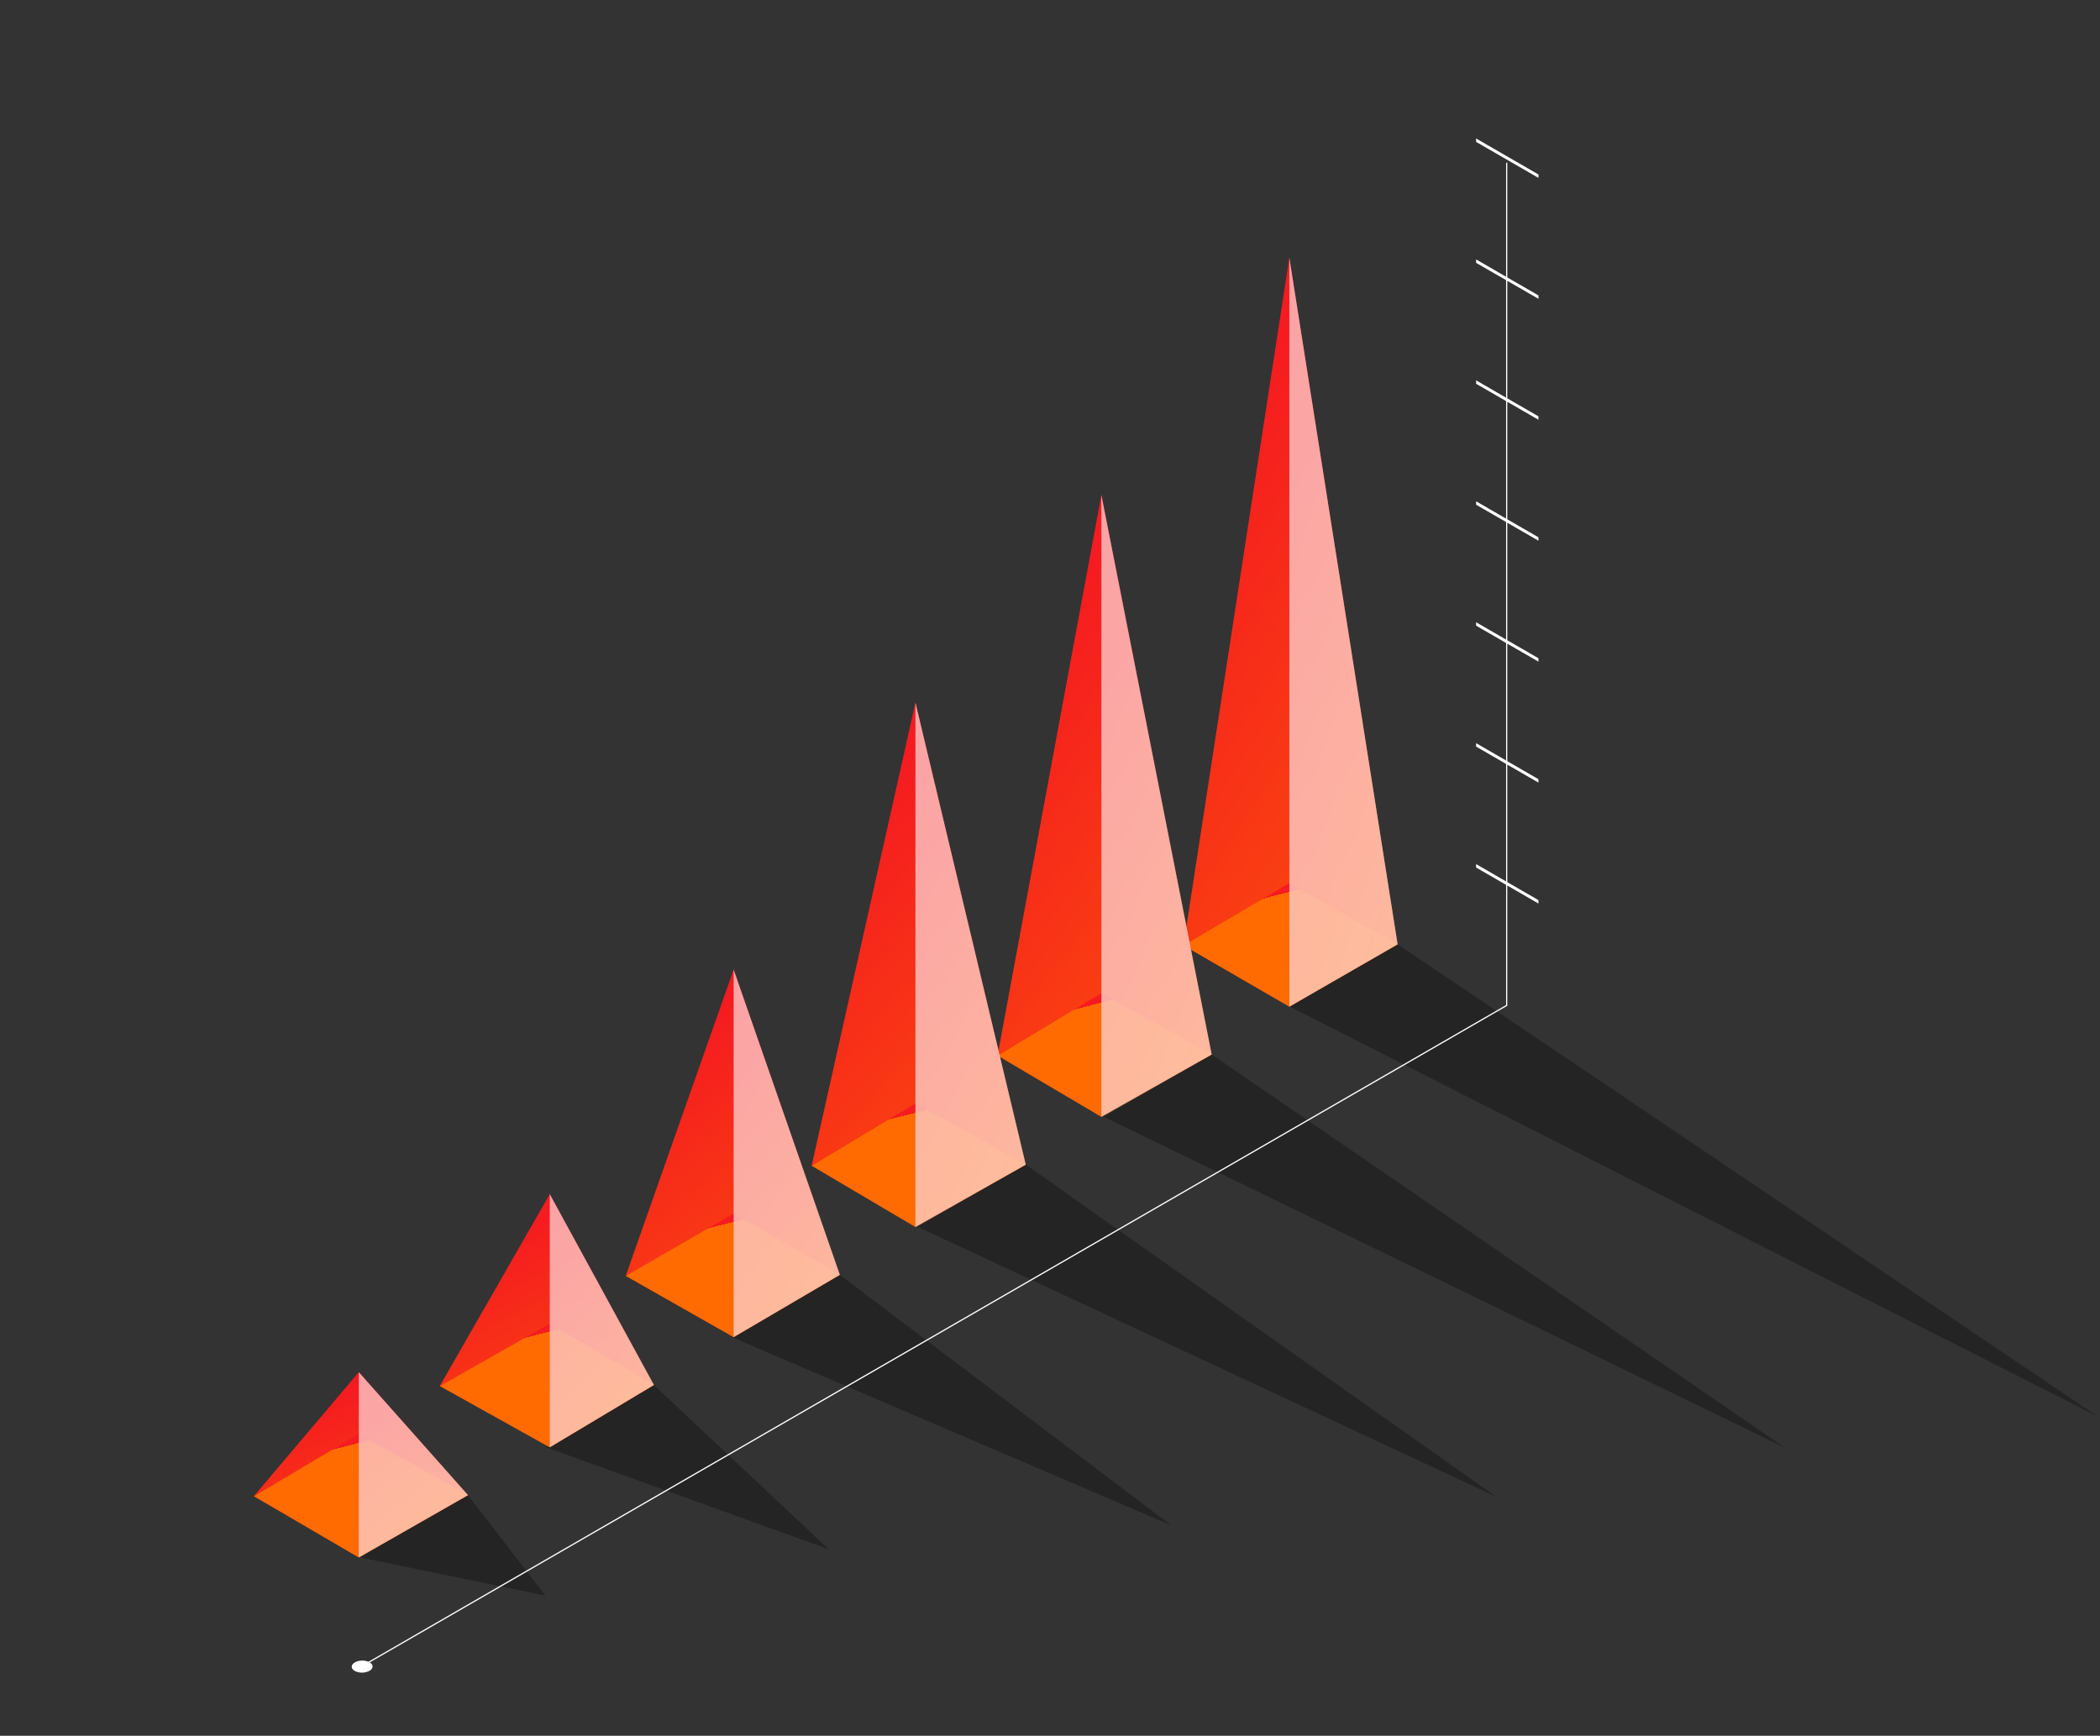 <svg width="929" height="768" viewBox="0 0 929 768" fill="none" xmlns="http://www.w3.org/2000/svg">
<rect x="0" y="0" width="929" height="768" fill="#333333" stroke="none"/>
<path opacity="0.3" d="M928.032 626.765L570.536 445.374L618.273 417.802L928.032 626.765Z" fill="url(#paint0_linear_109_1050)"/>
<path opacity="0.3" d="M789.671 640.569L488.276 494.126L536.014 466.554L789.671 640.569Z" fill="url(#paint1_linear_109_1050)"/>
<path opacity="0.3" d="M661.825 662.199L406.008 542.823L453.746 515.251L661.825 662.199Z" fill="url(#paint2_linear_109_1050)"/>
<path opacity="0.3" d="M518.154 674.91L323.744 591.603L371.482 564.031L518.154 674.91Z" fill="url(#paint3_linear_109_1050)"/>
<path opacity="0.3" d="M366.573 685.444L241.48 640.327L289.218 612.756L366.573 685.444Z" fill="url(#paint4_linear_109_1050)"/>
<path opacity="0.3" d="M241.27 705.955L159.216 689.052L206.954 661.48L241.27 705.955Z" fill="url(#paint5_linear_109_1050)"/>
<path d="M570.379 114.008L523.561 418.272L570.379 445.38L618.191 417.853L570.379 114.008Z" fill="url(#paint6_linear_109_1050)"/>
<path d="M618.278 417.808L570.38 445.38L523.647 418.318L570.38 390.745L618.278 417.808Z" fill="url(#paint7_linear_109_1050)"/>
<path opacity="0.6" d="M570.379 114.008V445.38L618.278 417.808L570.379 114.008Z" fill="url(#paint8_linear_109_1050)"/>
<path opacity="0.6" d="M570.379 114.008V445.38L618.278 417.808L570.379 114.008Z" fill="url(#paint9_linear_109_1050)"/>
<path d="M487.219 219.003L441.311 467.012L487.219 494.12L535.941 466.594L487.219 219.003Z" fill="url(#paint10_linear_109_1050)"/>
<path d="M536.029 466.548L487.219 494.12L441.398 467.058L487.219 439.485L536.029 466.548Z" fill="url(#paint11_linear_109_1050)"/>
<path opacity="0.6" d="M487.219 219.003V494.12L536.029 466.548L487.219 219.003Z" fill="url(#paint12_linear_109_1050)"/>
<path opacity="0.6" d="M487.219 219.003V494.12L536.029 466.548L487.219 219.003Z" fill="url(#paint13_linear_109_1050)"/>
<path d="M404.97 310.873L359.062 515.752L404.97 542.861L453.692 515.334L404.97 310.873Z" fill="url(#paint14_linear_109_1050)"/>
<path d="M453.78 515.289L404.97 542.861L359.149 515.799L404.97 488.226L453.78 515.289Z" fill="url(#paint15_linear_109_1050)"/>
<path opacity="0.6" d="M404.97 310.873V542.861L453.779 515.289L404.97 310.873Z" fill="url(#paint16_linear_109_1050)"/>
<path opacity="0.6" d="M404.97 310.873V542.861L453.779 515.289L404.97 310.873Z" fill="url(#paint17_linear_109_1050)"/>
<path d="M324.542 428.995L276.812 564.493L324.542 591.601L371.443 564.074L324.542 428.995Z" fill="url(#paint18_linear_109_1050)"/>
<path d="M371.53 564.029L324.542 591.601L276.899 564.539L324.542 536.966L371.53 564.029Z" fill="url(#paint19_linear_109_1050)"/>
<path opacity="0.6" d="M324.542 428.995V591.601L371.53 564.029L324.542 428.995Z" fill="url(#paint20_linear_109_1050)"/>
<path opacity="0.6" d="M324.542 428.995V591.601L371.53 564.029L324.542 428.995Z" fill="url(#paint21_linear_109_1050)"/>
<path d="M243.204 528.366L194.563 613.233L243.204 640.341L289.193 612.815L243.204 528.366Z" fill="url(#paint22_linear_109_1050)"/>
<path d="M289.281 612.769L243.204 640.341L194.65 613.279L243.204 585.706L289.281 612.769Z" fill="url(#paint23_linear_109_1050)"/>
<path opacity="0.6" d="M243.204 528.366V640.341L289.28 612.769L243.204 528.366Z" fill="url(#paint24_linear_109_1050)"/>
<path opacity="0.6" d="M243.204 528.366V640.341L289.28 612.769L243.204 528.366Z" fill="url(#paint25_linear_109_1050)"/>
<path d="M158.719 607.109L112.314 661.974L158.719 689.082L206.944 661.555L158.719 607.109Z" fill="url(#paint26_linear_109_1050)"/>
<path d="M207.032 661.51L158.719 689.082L112.401 662.02L158.719 634.447L207.032 661.51Z" fill="url(#paint27_linear_109_1050)"/>
<path opacity="0.6" d="M158.718 607.109V689.082L207.031 661.51L158.718 607.109Z" fill="url(#paint28_linear_109_1050)"/>
<path opacity="0.6" d="M158.718 607.109V689.082L207.031 661.51L158.718 607.109Z" fill="url(#paint29_linear_109_1050)"/>
<path d="M653.003 61.272V62.78L680.586 78.705V77.198L653.003 61.272Z" fill="white"/>
<path d="M680.586 132.216V130.709L666.794 122.746V71.85L666.266 72.154V122.441L653.002 114.783V116.291L666.266 123.949V175.952L653.002 168.294V169.801L666.266 177.459V229.462L653.002 221.804V223.312L666.266 230.97V282.973L653.002 275.315V276.823L666.266 284.481V336.484L653.002 328.826V330.333L666.266 337.991V389.994L653.002 382.336V383.844L666.266 391.502V444.685L163 735.245C161.204 734.474 158.637 734.562 156.978 735.521C155.156 736.572 155.129 738.261 156.917 739.293C158.704 740.325 161.629 740.309 163.45 739.258C165.246 738.221 165.294 736.566 163.582 735.531L666.794 445.001V391.807L680.586 399.77V398.263L666.794 390.3V338.297L680.586 346.26V344.752L666.794 336.789V284.786L680.586 292.749V291.241L666.794 283.278V231.275L680.586 239.238V237.73L666.794 229.768V177.765L680.586 185.727V184.219L666.794 176.257V124.254L680.586 132.216Z" fill="white"/>
<defs>
<linearGradient id="paint0_linear_109_1050" x1="594.401" y1="431.586" x2="762.338" y2="722.437" gradientUnits="userSpaceOnUse">
<stop/>
<stop offset="0.107"/>
<stop offset="1"/>
</linearGradient>
<linearGradient id="paint1_linear_109_1050" x1="512.142" y1="480.338" x2="650.918" y2="720.685" gradientUnits="userSpaceOnUse">
<stop/>
<stop offset="0.107"/>
<stop offset="1"/>
</linearGradient>
<linearGradient id="paint2_linear_109_1050" x1="429.873" y1="529.035" x2="545.533" y2="729.346" gradientUnits="userSpaceOnUse">
<stop/>
<stop offset="0.107"/>
<stop offset="1"/>
</linearGradient>
<linearGradient id="paint3_linear_109_1050" x1="347.609" y1="577.815" x2="432.296" y2="724.484" gradientUnits="userSpaceOnUse">
<stop/>
<stop offset="0.107"/>
<stop offset="1"/>
</linearGradient>
<linearGradient id="paint4_linear_109_1050" x1="265.345" y1="626.539" x2="316.163" y2="714.551" gradientUnits="userSpaceOnUse">
<stop/>
<stop offset="0.107"/>
<stop offset="1"/>
</linearGradient>
<linearGradient id="paint5_linear_109_1050" x1="183.081" y1="675.264" x2="210.92" y2="723.479" gradientUnits="userSpaceOnUse">
<stop/>
<stop offset="0.141"/>
<stop offset="1"/>
</linearGradient>
<linearGradient id="paint6_linear_109_1050" x1="761.869" y1="403.387" x2="505.195" y2="239.46" gradientUnits="userSpaceOnUse">
<stop stop-color="#FF6B00"/>
<stop offset="1" stop-color="#F51B20"/>
</linearGradient>
<linearGradient id="paint7_linear_109_1050" x1="761.958" y1="438.456" x2="739.379" y2="350.995" gradientUnits="userSpaceOnUse">
<stop offset="1" stop-color="#FF6B00"/>
<stop stop-color="#F51B20"/>
</linearGradient>
<linearGradient id="paint8_linear_109_1050" x1="691.004" y1="403.387" x2="525.397" y2="349.851" gradientUnits="userSpaceOnUse">
<stop stop-color="#FF6B00"/>
<stop offset="1" stop-color="#F51B20"/>
</linearGradient>
<linearGradient id="paint9_linear_109_1050" x1="593.99" y1="276.101" x2="564.759" y2="280.549" gradientUnits="userSpaceOnUse">
<stop stop-color="white"/>
<stop offset="0.145" stop-color="white"/>
<stop offset="1" stop-color="white"/>
</linearGradient>
<linearGradient id="paint10_linear_109_1050" x1="679.62" y1="459.256" x2="452.594" y2="284.616" gradientUnits="userSpaceOnUse">
<stop stop-color="#FF6B00"/>
<stop offset="1" stop-color="#F51B20"/>
</linearGradient>
<linearGradient id="paint11_linear_109_1050" x1="679.709" y1="487.197" x2="657.13" y2="399.735" gradientUnits="userSpaceOnUse">
<stop offset="1" stop-color="#FF6B00"/>
<stop stop-color="#F51B20"/>
</linearGradient>
<linearGradient id="paint12_linear_109_1050" x1="610.138" y1="459.256" x2="449.099" y2="395.36" gradientUnits="userSpaceOnUse">
<stop stop-color="#FF6B00"/>
<stop offset="1" stop-color="#F51B20"/>
</linearGradient>
<linearGradient id="paint13_linear_109_1050" x1="513.6" y1="352.032" x2="482.144" y2="357.433" gradientUnits="userSpaceOnUse">
<stop stop-color="white"/>
<stop offset="0.145" stop-color="white"/>
<stop offset="1" stop-color="white"/>
</linearGradient>
<linearGradient id="paint14_linear_109_1050" x1="597.371" y1="513.462" x2="400.141" y2="333.537" gradientUnits="userSpaceOnUse">
<stop stop-color="#FF6B00"/>
<stop offset="1" stop-color="#F51B20"/>
</linearGradient>
<linearGradient id="paint15_linear_109_1050" x1="597.458" y1="535.937" x2="574.879" y2="448.476" gradientUnits="userSpaceOnUse">
<stop offset="1" stop-color="#FF6B00"/>
<stop stop-color="#F51B20"/>
</linearGradient>
<linearGradient id="paint16_linear_109_1050" x1="527.888" y1="513.462" x2="375.284" y2="441.656" gradientUnits="userSpaceOnUse">
<stop stop-color="#FF6B00"/>
<stop offset="1" stop-color="#F51B20"/>
</linearGradient>
<linearGradient id="paint17_linear_109_1050" x1="431.441" y1="420.182" x2="399.986" y2="428.125" gradientUnits="userSpaceOnUse">
<stop stop-color="white"/>
<stop offset="0.145" stop-color="white"/>
<stop offset="1" stop-color="white"/>
</linearGradient>
<linearGradient id="paint18_linear_109_1050" x1="515.122" y1="570.995" x2="380.98" y2="396.408" gradientUnits="userSpaceOnUse">
<stop stop-color="#FF6B00"/>
<stop offset="1" stop-color="#F51B20"/>
</linearGradient>
<linearGradient id="paint19_linear_109_1050" x1="515.21" y1="584.678" x2="492.631" y2="497.216" gradientUnits="userSpaceOnUse">
<stop offset="1" stop-color="#FF6B00"/>
<stop stop-color="#F51B20"/>
</linearGradient>
<linearGradient id="paint20_linear_109_1050" x1="442.873" y1="570.995" x2="316.301" y2="489.197" gradientUnits="userSpaceOnUse">
<stop stop-color="#FF6B00"/>
<stop offset="1" stop-color="#F51B20"/>
</linearGradient>
<linearGradient id="paint21_linear_109_1050" x1="348.992" y1="501.847" x2="323.256" y2="510.743" gradientUnits="userSpaceOnUse">
<stop stop-color="white"/>
<stop offset="0.145" stop-color="white"/>
<stop offset="1" stop-color="white"/>
</linearGradient>
<linearGradient id="paint22_linear_109_1050" x1="432.872" y1="626.151" x2="353.834" y2="476.77" gradientUnits="userSpaceOnUse">
<stop stop-color="#FF6B00"/>
<stop offset="1" stop-color="#F51B20"/>
</linearGradient>
<linearGradient id="paint23_linear_109_1050" x1="432.959" y1="633.418" x2="410.38" y2="545.956" gradientUnits="userSpaceOnUse">
<stop offset="1" stop-color="#FF6B00"/>
<stop stop-color="#F51B20"/>
</linearGradient>
<linearGradient id="paint24_linear_109_1050" x1="359.24" y1="626.151" x2="263.969" y2="538.476" gradientUnits="userSpaceOnUse">
<stop stop-color="#FF6B00"/>
<stop offset="1" stop-color="#F51B20"/>
</linearGradient>
<linearGradient id="paint25_linear_109_1050" x1="266.058" y1="572.407" x2="238.097" y2="587.023" gradientUnits="userSpaceOnUse">
<stop stop-color="white"/>
<stop offset="0.145" stop-color="white"/>
<stop offset="1" stop-color="white"/>
</linearGradient>
<linearGradient id="paint26_linear_109_1050" x1="350.623" y1="678.694" x2="303.48" y2="556.984" gradientUnits="userSpaceOnUse">
<stop stop-color="#FF6B00"/>
<stop offset="1" stop-color="#F51B20"/>
</linearGradient>
<linearGradient id="paint27_linear_109_1050" x1="350.71" y1="682.159" x2="328.131" y2="594.697" gradientUnits="userSpaceOnUse">
<stop offset="1" stop-color="#FF6B00"/>
<stop stop-color="#F51B20"/>
</linearGradient>
<linearGradient id="paint28_linear_109_1050" x1="280.385" y1="678.694" x2="212.987" y2="589.857" gradientUnits="userSpaceOnUse">
<stop stop-color="#FF6B00"/>
<stop offset="1" stop-color="#F51B20"/>
</linearGradient>
<linearGradient id="paint29_linear_109_1050" x1="182.59" y1="634.552" x2="156.536" y2="656.793" gradientUnits="userSpaceOnUse">
<stop stop-color="white"/>
<stop offset="0.145" stop-color="white"/>
<stop offset="1" stop-color="white"/>
</linearGradient>
</defs>
</svg>

